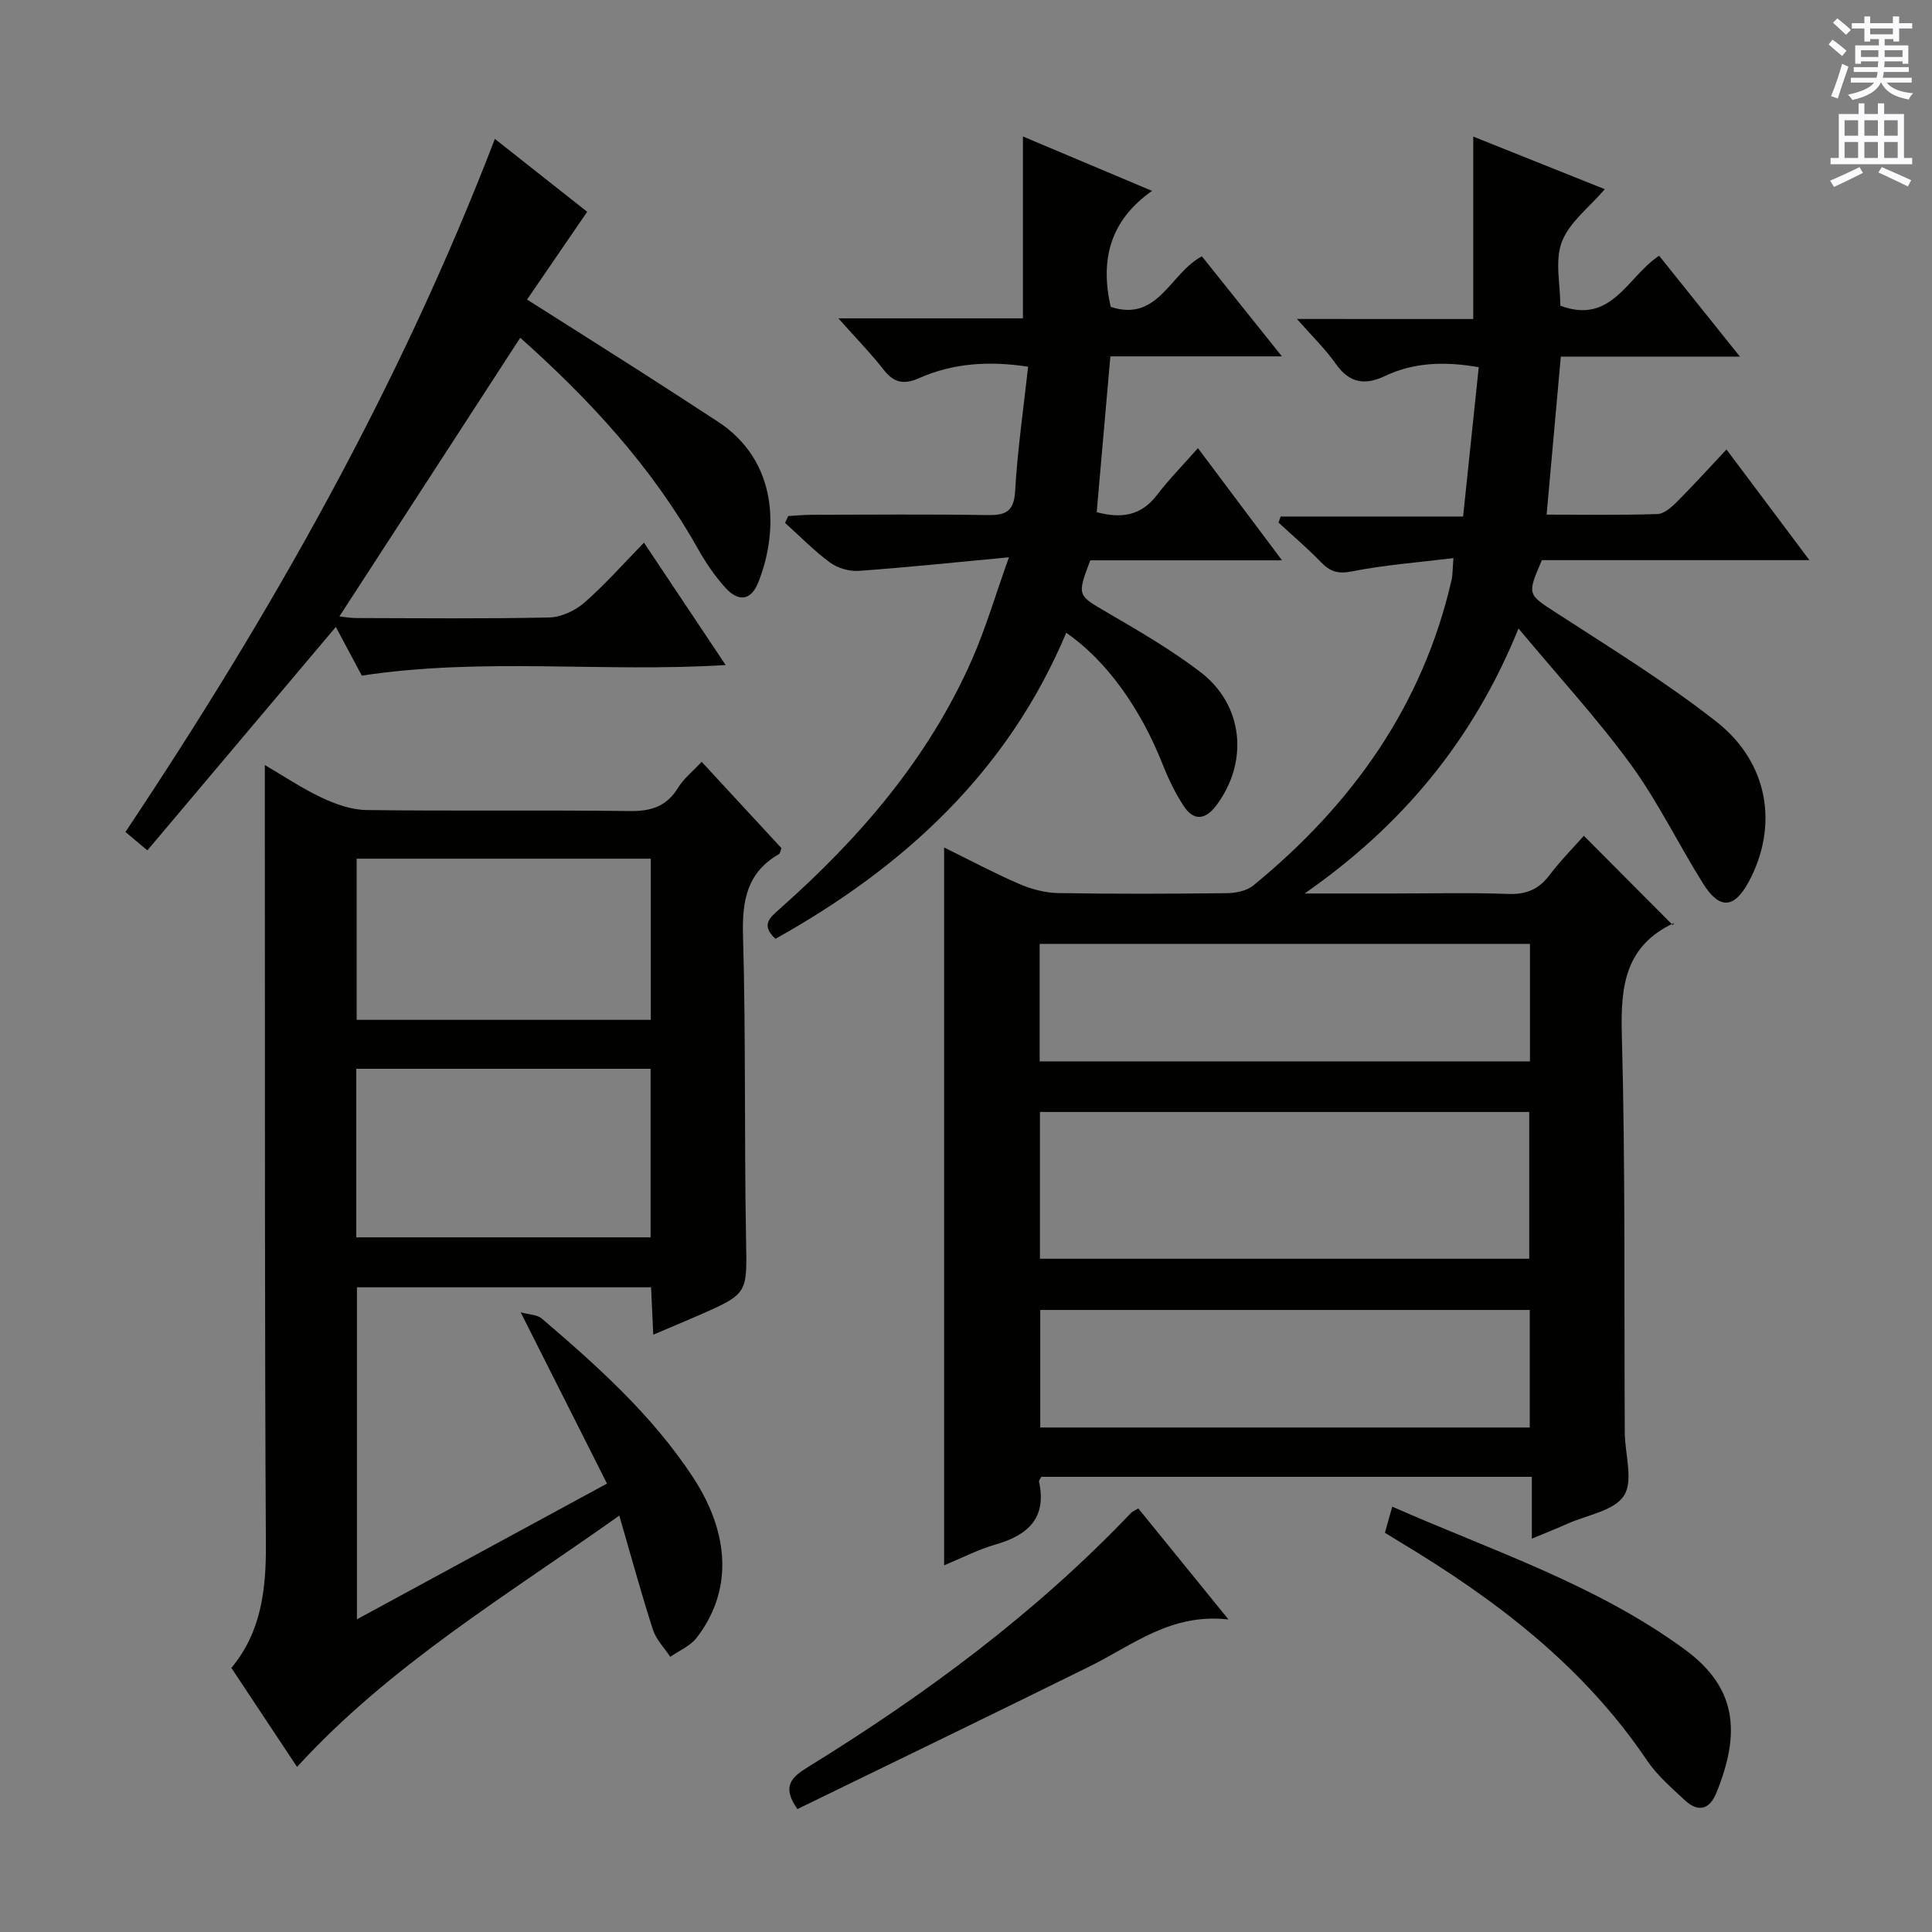<svg enable-background="new 0 0 400 400" viewBox="0 0 400 400" xmlns="http://www.w3.org/2000/svg"><rect x="0" y="0" width="400" height="400" fill="#808080" stroke="none"/><g fill="#010100"><path d="m305.02 66.05c0-13.13 0-25.36 0-37.77 8.71 3.48 17.89 7.15 27.24 10.89-3.24 3.78-7.35 6.85-8.89 10.89-1.49 3.91-.32 8.83-.32 13.23 10.69 4.02 13.93-6.1 20.46-10.34 5.41 6.76 10.79 13.48 16.72 20.88-12.67 0-24.68 0-37.08 0-.99 11.04-1.93 21.55-2.94 32.72 7.73 0 15.34.13 22.93-.12 1.39-.04 2.93-1.41 4.04-2.52 3.39-3.39 6.6-6.95 10.27-10.85 5.91 7.88 11.25 15.01 17.17 22.91-19.18 0-37.39 0-55.39 0-3.15 7.32-2.97 7.04 3.23 11.07 11.14 7.22 22.51 14.22 32.93 22.4 10.84 8.52 12.86 21.64 6.65 33.15-2.98 5.52-6.02 5.77-9.41.38-5.11-8.14-9.32-16.91-14.96-24.65-6.94-9.51-14.97-18.23-23.28-28.2-9.46 23.33-24.27 40.94-44.28 54.87h18.14c8 0 16.01-.2 23.99.09 3.71.14 6.3-.91 8.52-3.84 2.3-3.03 5-5.76 7.16-8.2 6.16 6.19 12.19 12.24 18.42 18.5.36-.7.32-.47.2-.42-10 4.68-11.04 12.92-10.76 22.97.75 27.48.46 54.98.61 82.47.02 4.45 1.83 9.92-.15 13.07-1.98 3.16-7.64 4.02-11.71 5.84-2.23 1-4.5 1.89-7.38 3.09 0-4.61 0-8.52 0-12.8-34.17 0-67.89 0-101.56 0-.21.43-.52.75-.47.99 1.64 7.56-2.29 11.08-8.99 13.02-3.62 1.04-7.02 2.81-10.66 4.31 0-49.63 0-98.81 0-148.62 5.2 2.56 10.27 5.26 15.52 7.54 2.5 1.08 5.35 1.85 8.05 1.9 11.66.2 23.33.16 34.99.02 1.85-.02 4.11-.48 5.47-1.6 20.39-16.7 35.05-37.17 41.03-63.24.25-1.1.2-2.27.39-4.53-7.3.9-14.23 1.4-21 2.75-2.92.58-4.55.04-6.45-1.93-2.77-2.87-5.83-5.46-8.77-8.18.15-.42.3-.83.45-1.25h37.77c1.11-10.62 2.16-20.59 3.24-30.92-7.07-1.22-13.39-1.02-19.42 1.83-4.18 1.98-7.37 1.47-10.17-2.51-2.16-3.08-4.92-5.74-8.05-9.3 12.71.01 24.58.01 36.5.01zm-89.71 164.17v30.39h101.3c0-10.36 0-20.4 0-30.39-33.95 0-67.51 0-101.3 0zm101.45-34.8c-34.12 0-67.79 0-101.51 0v24.33h101.51c0-8.16 0-16.08 0-24.33zm-101.39 75.79v24.34h101.35c0-8.3 0-16.22 0-24.34-33.84 0-67.39 0-101.35 0z"/><path d="m54.83 158.39c3.77 2.2 7.6 4.79 11.74 6.74 2.89 1.36 6.18 2.54 9.31 2.58 18.16.24 36.32-.02 54.48.21 4.41.06 7.62-.92 10-4.79 1.19-1.93 3.08-3.43 4.91-5.41 5.68 6.14 11.15 12.06 16.52 17.88-.24.64-.27 1.09-.48 1.21-6.61 3.79-7.68 9.57-7.48 16.79.6 20.98.25 41.98.63 62.97.2 11.24.54 11.24-9.91 15.8-2.87 1.25-5.76 2.46-9.3 3.96-.16-3.44-.3-6.46-.45-9.81-20.22 0-40.31 0-60.9 0v68.74c17.26-9.37 34.1-18.51 51.77-28.1-5.93-11.77-11.66-23.14-17.87-35.46 1.81.5 3.43.49 4.36 1.28 11.53 9.85 22.82 19.97 31.25 32.77 7.89 11.98 8.19 23.86.78 33.38-1.31 1.68-3.59 2.62-5.42 3.9-1.23-1.87-2.93-3.58-3.59-5.62-2.43-7.53-4.5-15.17-6.96-23.62-23.57 16.72-47.47 30.99-66.72 52.03-4.47-6.73-8.94-13.48-13.6-20.5 6.2-7.44 7.21-16.24 7.15-25.67-.26-44.65-.17-89.31-.21-133.96-.02-8.95-.01-17.88-.01-27.3zm18.93 97.79h60.94c0-11.83 0-23.26 0-34.9-20.39 0-40.49 0-60.94 0zm60.98-78.4c-20.44 0-40.62 0-60.9 0v33.37h60.9c0-11.37 0-22.28 0-33.37z"/><path d="m173.58 65.91h38.21c0-12.79 0-25.13 0-37.65 8.33 3.51 17.03 7.17 26.73 11.26-8.89 6.25-10.72 14.49-8.56 24.02 9.87 3.22 12.27-6.99 18.88-10.47 5.24 6.55 10.61 13.27 16.56 20.71-12.24 0-23.76 0-35.51 0-.97 11.07-1.89 21.59-2.83 32.26 4.92 1.31 9.11.86 12.45-3.52 2.51-3.28 5.44-6.25 8.51-9.74 6.12 8.17 11.47 15.31 17.41 23.23-13.87 0-26.9 0-39.7 0-2.79 7.39-2.67 7.19 3.54 10.82 6.59 3.85 13.26 7.71 19.3 12.34 8.91 6.83 9.99 18.62 3.25 27.59-2.25 3-4.68 3.28-6.76.1-1.71-2.61-3.11-5.49-4.26-8.4-4.64-11.79-11.7-21.7-20.05-27.45-12.07 28.74-33.55 48.49-60.2 63.36-3.07-2.83-1.19-4.36.83-6.15 16.61-14.71 30.91-31.26 39.91-51.79 2.77-6.31 4.72-12.98 7.6-21.05-11.37 1.07-21.22 2.11-31.09 2.81-1.96.14-4.37-.56-5.95-1.72-3.32-2.44-6.23-5.44-9.31-8.21.22-.47.43-.95.65-1.42 1.69-.09 3.37-.26 5.06-.26 12-.02 23.99-.13 35.99.06 3.73.06 5.68-.49 5.93-4.94.49-8.55 1.73-17.06 2.69-25.78-8.3-1.26-15.64-.7-22.63 2.39-3.07 1.36-5.18.96-7.28-1.76-2.65-3.4-5.7-6.5-9.37-10.64z"/><path d="m30.51 176.06c-2.16-1.81-3.4-2.86-4.54-3.81 30.38-45.52 56.78-92.25 76.49-143.49 6.4 5.06 13.06 10.31 19.11 15.09-4.19 6.12-8.17 11.92-12.45 18.17 8.44 5.35 16 10.12 23.53 14.93 5.32 3.4 10.61 6.86 15.91 10.3 12.73 8.28 12.57 22.88 8.45 33.29-1.49 3.77-4.07 4.19-6.83 1.14-2.21-2.44-4.1-5.24-5.72-8.12-9.5-16.9-22.41-30.86-36.75-43.63-12.54 19.32-24.9 38.36-37.44 57.69 1.09.11 2.3.34 3.51.34 13.33.03 26.66.17 39.97-.12 2.47-.06 5.35-1.42 7.25-3.08 4.24-3.7 7.99-7.97 12.33-12.41 5.74 8.6 11.14 16.68 16.91 25.34-25.32 1.58-50.23-1.63-75.33 2.19-1.6-2.99-3.44-6.46-5.38-10.08-13 15.43-25.83 30.63-39.02 46.26z"/><path d="m235.68 312.31c5.92 7.3 11.85 14.59 18.66 22.98-11.9-1.35-19.78 5.29-28.58 9.64-20.22 10-40.53 19.8-60.67 29.62-3.34-4.76-1.18-6.62 2.25-8.74 24.27-14.97 47.08-31.84 66.83-52.58.33-.34.84-.52 1.51-.92z"/><path d="m286.73 317.34c.48-1.72.92-3.29 1.52-5.4 20.73 9.13 42.25 16.12 60.61 29.6 10.73 7.88 11.58 17.16 6.5 29.64-1.43 3.52-3.79 4.09-6.53 1.54-2.79-2.6-5.77-5.17-7.87-8.29-13.16-19.51-31.3-33.29-51.14-45.19-.98-.59-1.94-1.2-3.09-1.9z"/></g><path d="m378.6 9.2.8-1c.9.7 1.9 1.4 2.9 2.3l-.9 1.1c-1.1-.9-2-1.7-2.8-2.4zm.5 10.7c.9-2.1 1.6-4.3 2.3-6.7.4.2.8.4 1.3.6-.7 2.1-1.5 4.3-2.2 6.6zm.4-15.2.9-.9c1 .8 2 1.6 2.8 2.4l-1 1c-1-.9-1.9-1.8-2.7-2.5zm12.5-1.3h1.2v1.4h2.7v1.1h-2.7v2.7h-1.2v-.5h-1.8v1.3h4.9v3.8h-1.2v-.5h-3.7c0 .4-.1.9-.1 1.2h5.1v1h-5.2c0 .5-.1.9-.2 1.2h6v1h-5.2c1.1 1.3 2.9 2 5.5 2.2-.4.4-.7.8-.9 1.3-2.9-.5-4.8-1.6-5.7-3.5h-.1c-.8 1.7-2.7 2.9-5.9 3.6-.2-.4-.6-.8-.9-1.1 2.8-.6 4.6-1.4 5.4-2.5h-4.8v-1h5.3c.1-.3.2-.7.2-1.2h-4.9v-1h5c0-.4 0-.8.1-1.2h-3.6v.5h-1.2v-3.8h4.9v-1.3h-1.8v.5h-1.2v-2.7h-2.6v-1.1h2.6v-1.4h1.2v1.4h4.7v-1.4zm-6.7 8.4h3.6c0-.4 0-.9 0-1.4h-3.6zm1.9-4.7h4.7v-1.2h-4.7zm6.7 3.3h-3.7v1.4h3.7z" fill="#fbfafc"/><path d="m384.7 21.4h1.3v2.2h2.8v-2.2h1.3v2.2h4.1v9.1h1.7v1.3h-16.9v-1.3h1.7v-9.1h4.1v-2.2zm.3 13.2.7 1.2c-1.8.9-3.8 1.9-6 2.9-.2-.4-.5-.8-.8-1.3 2.4-1 4.4-2 6.1-2.8zm-3.1-6.5h2.8v-3.2h-2.8zm0 4.6h2.8v-3.3h-2.8zm4.1-4.6h2.8v-3.2h-2.8zm0 4.6h2.8v-3.3h-2.8zm3.6 1.9c2.1.9 4.1 1.8 6.1 2.7l-.7 1.3c-2.2-1.1-4.2-2-6.1-2.9zm3.3-9.7h-2.8v3.2h2.8zm-2.8 7.8h2.8v-3.3h-2.8z" fill="#fbfafc"/></svg>